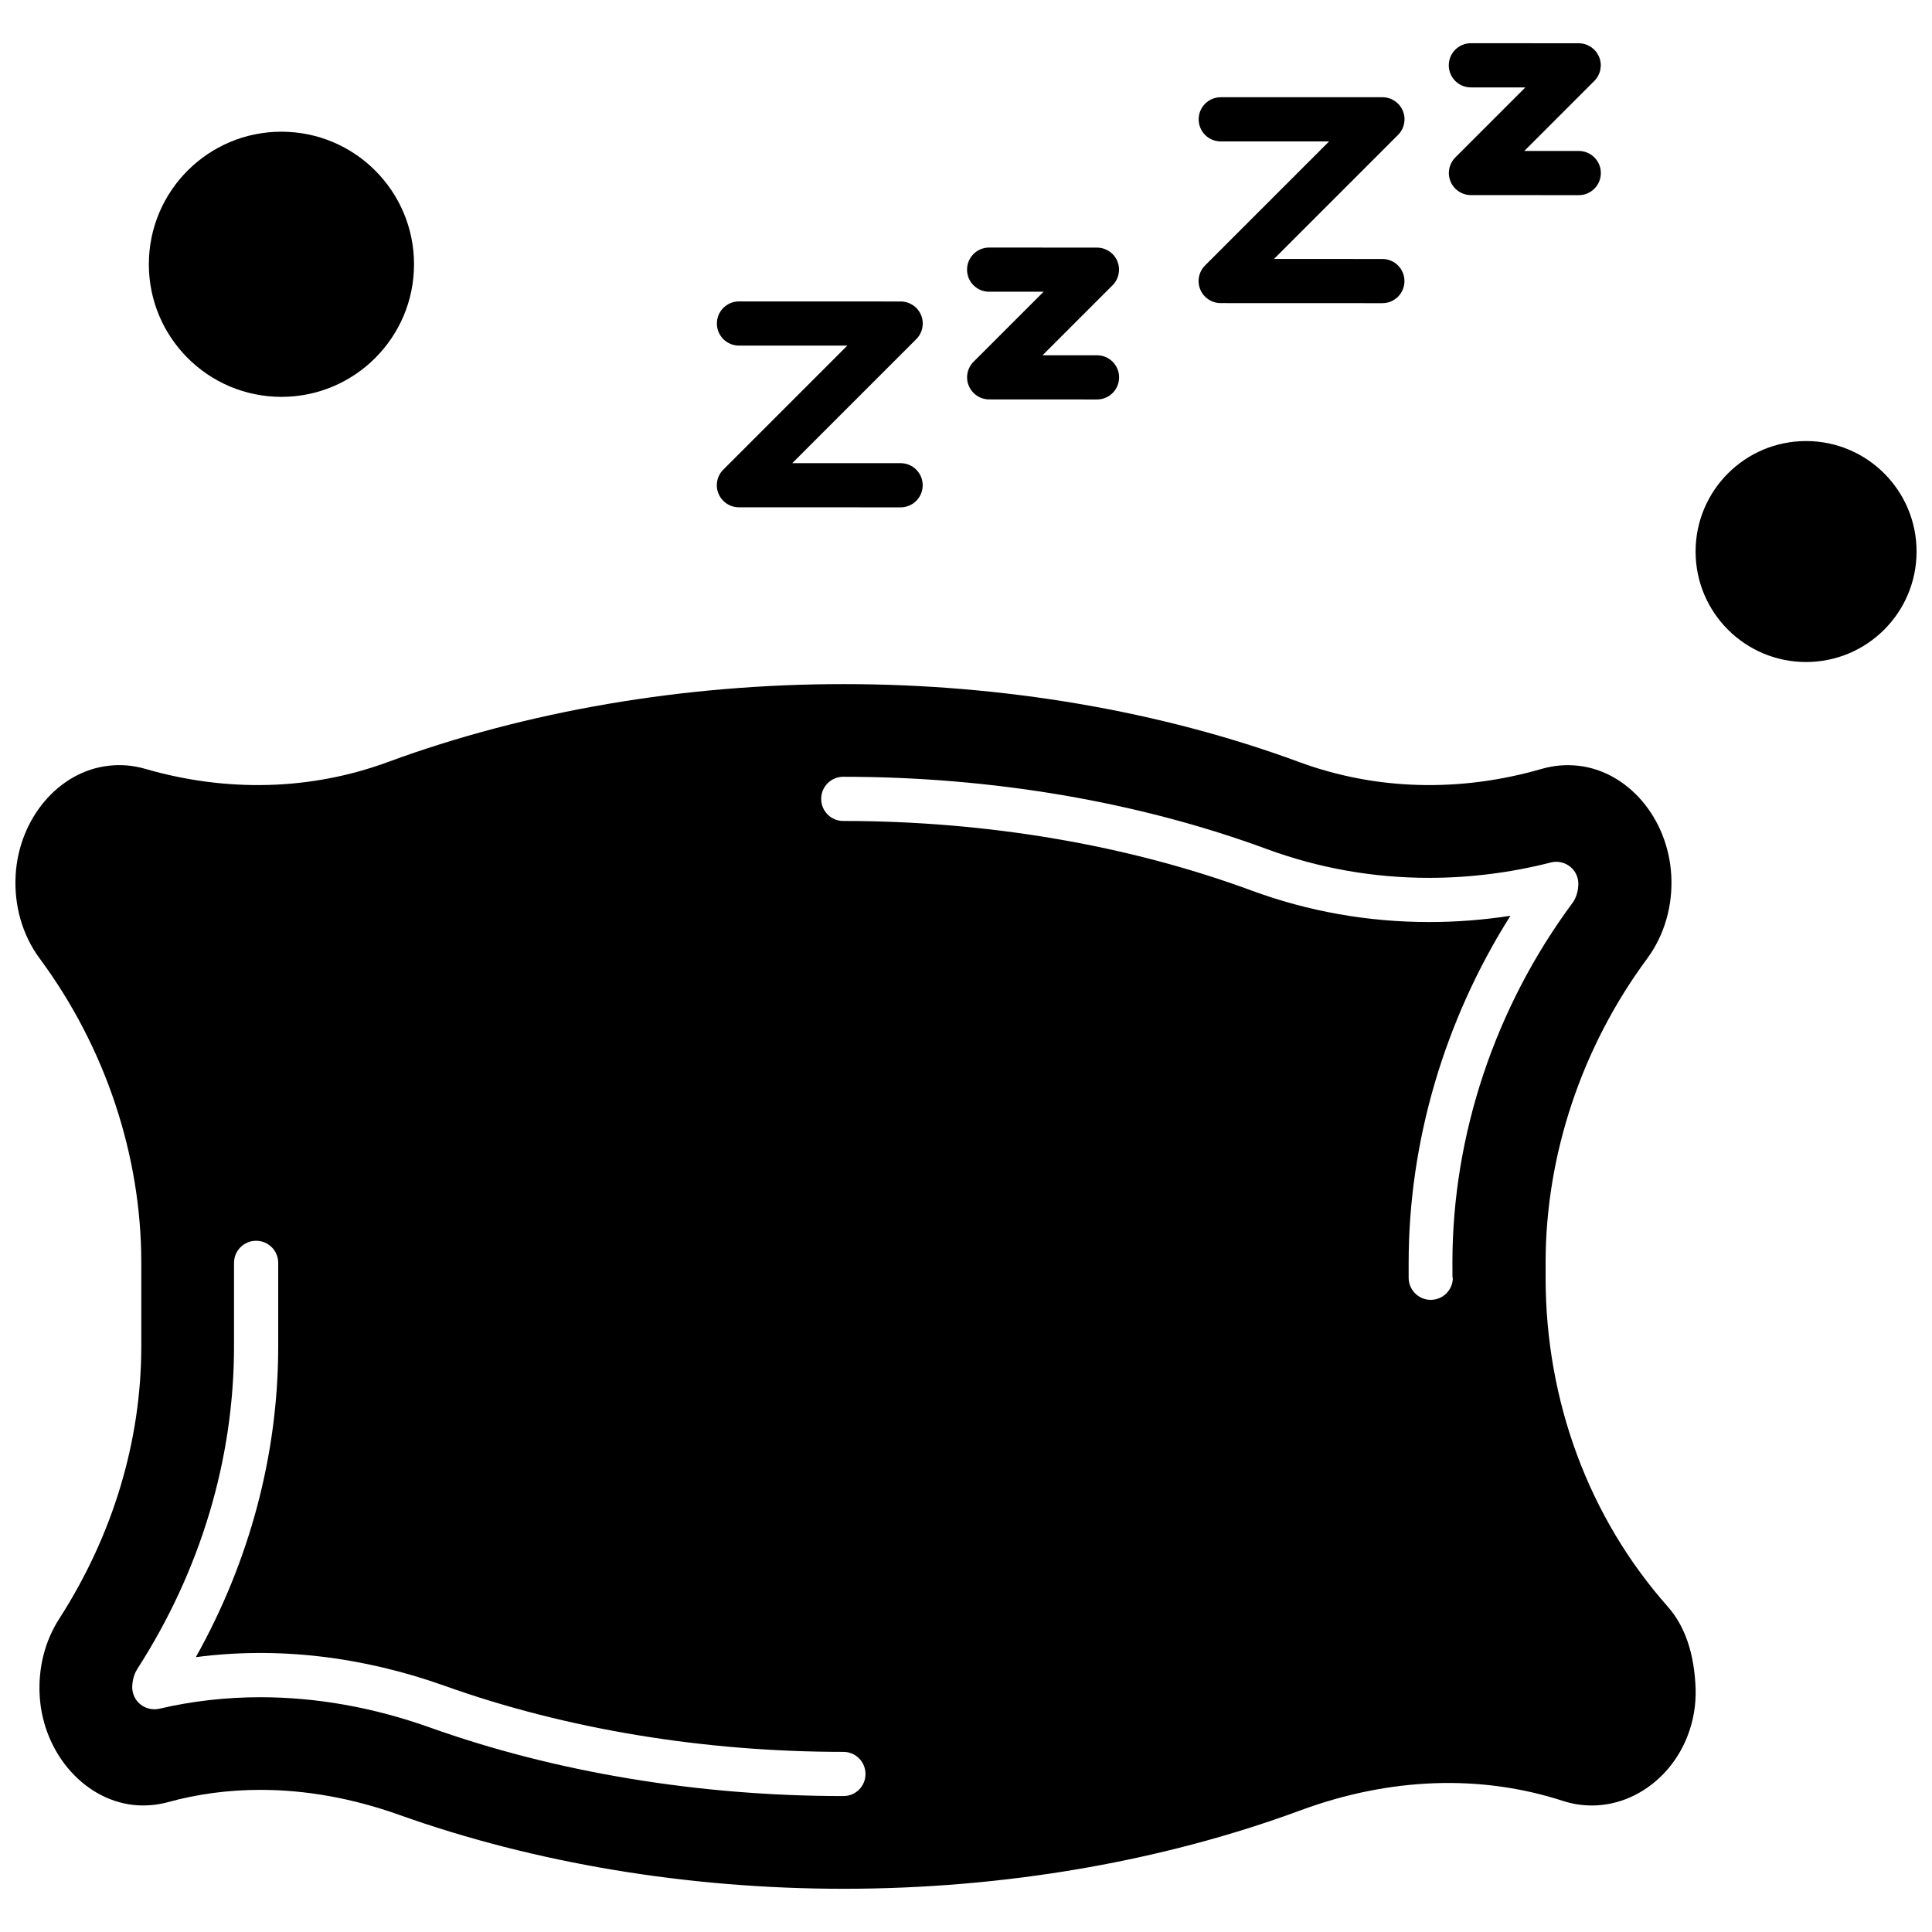 <?xml version="1.0" encoding="UTF-8"?>
<!-- Uploaded to: ICON Repo, www.iconrepo.com, Generator: ICON Repo Mixer Tools -->
<svg width="800px" height="800px" version="1.1" viewBox="144 144 512 512" xmlns="http://www.w3.org/2000/svg">
 <defs>
  <clipPath id="b">
   <path d="m148.09 325h445.91v320h-445.91z"/>
  </clipPath>
  <clipPath id="a">
   <path d="m593 260h58.902v60h-58.902z"/>
  </clipPath>
 </defs>
 <g clip-path="url(#b)">
  <path d="m586 569.8c-20.875-23.527-32.398-54.469-32.398-87.18v-3.984c0-28.516 9.562-57.156 26.922-80.613 4.555-6.168 6.844-14.035 6.375-22.141-0.867-15.039-11.434-27.477-24.637-28.949-3.273-0.363-6.496-0.086-9.582 0.797-21.797 6.324-44.094 5.699-64.398-1.785-36.66-13.531-78.398-20.652-120.74-20.652-42.344 0-84.078 7.156-120.74 20.652-20.324 7.484-42.602 8.109-64.398 1.785-3.117-0.902-6.359-1.176-9.617-0.797-13.203 1.473-23.77 13.93-24.637 28.949-0.469 8.074 1.785 15.938 6.375 22.141 17.359 23.457 26.922 52.078 26.922 80.613v22.105c0 25.156-7.519 50.105-21.707 72.18-3.879 6.012-5.664 13.168-5.215 20.633 0.988 15.508 12.457 28.172 26.18 28.883 2.617 0.121 5.25-0.156 7.742-0.832 7.902-2.184 16.148-3.273 24.566-3.273 12.023 0 24.41 2.219 36.711 6.602 35.914 12.82 76.648 19.613 117.81 19.613 42.449 0 84.32-7.191 121.07-20.773 23.684-8.75 47.781-9.613 69.648-2.496 2.461 0.797 5.023 1.195 7.59 1.195 7 0 13.723-2.961 18.938-8.316 5.734-5.926 8.852-14.188 8.574-22.66-0.328-9.27-2.809-16.547-7.363-21.691zm-218.47 50.176c-38.391 0-76.281-6.289-109.55-18.156-14.953-5.336-30.094-8.039-44.977-8.039-9.094 0-18.105 1.023-26.77 3.047-1.785 0.398-3.637-0.035-5.059-1.176-1.422-1.18-2.184-2.894-2.133-4.746 0.086-2.34 0.902-3.914 1.352-4.625 16.77-26.059 25.625-55.613 25.625-85.5v-22.105c0-3.242 2.617-5.856 5.856-5.856 3.242 0 5.856 2.617 5.856 5.856v22.105c0 28.551-7.519 56.828-21.828 82.383 21.586-2.84 44.059-0.207 66.008 7.621 32.035 11.434 68.539 17.48 105.6 17.48 3.238 0 5.856 2.617 5.856 5.856 0.016 3.223-2.598 5.856-5.84 5.856zm161.49-137.36c0 3.238-2.617 5.856-5.856 5.856-3.238 0-5.856-2.617-5.856-5.856v-3.984c0-32.156 9.527-64.348 26.977-91.945-7.156 1.109-14.363 1.664-21.555 1.664-16.18 0-32.035-2.809-47.07-8.352-32.676-12.059-70.082-18.434-108.18-18.434-3.242 0-5.856-2.617-5.856-5.856 0-3.242 2.617-5.856 5.856-5.856 39.465 0 78.273 6.637 112.21 19.145 13.723 5.059 28.207 7.641 43 7.641 10.758 0 21.641-1.352 32.312-4.074 1.785-0.469 3.707-0.035 5.144 1.145 1.457 1.18 2.219 2.961 2.129 4.832-0.121 2.461-1.023 4.07-1.609 4.832-20.477 27.652-31.758 61.469-31.758 95.238l0.016 4.004z" fill-rule="evenodd"/>
 </g>
 <path d="m253.72 214.04c0 19.402-15.73 35.133-35.137 35.133s-35.137-15.73-35.137-35.133c0-19.406 15.73-35.137 35.137-35.137s35.137 15.73 35.137 35.137" fill-rule="evenodd"/>
 <g clip-path="url(#a)">
  <path d="m651.91 290.16c0 16.172-13.109 29.281-29.281 29.281s-29.281-13.109-29.281-29.281c0-16.168 13.109-29.277 29.281-29.277s29.281 13.109 29.281 29.277" fill-rule="evenodd"/>
 </g>
 <path d="m339.84 235.59h28.707l-32.867 32.867c-1.664 1.664-2.184 4.191-1.266 6.375 0.902 2.184 3.051 3.606 5.387 3.606l42.863 0.016c3.242 0 5.856-2.617 5.856-5.856 0-3.242-2.617-5.856-5.856-5.856h-28.707l32.867-32.867c1.664-1.664 2.184-4.191 1.266-6.375-0.902-2.184-3.047-3.606-5.387-3.606l-42.863-0.016c-3.242 0-5.856 2.617-5.856 5.856s2.617 5.856 5.856 5.856z" fill-rule="evenodd"/>
 <path d="m406.13 221.31h14.43l-18.555 18.555c-1.664 1.664-2.184 4.191-1.266 6.375 0.902 2.184 3.051 3.606 5.391 3.606l28.586 0.016c3.242 0 5.856-2.617 5.856-5.856 0-3.238-2.617-5.856-5.856-5.856h-14.43l18.555-18.555c1.664-1.664 2.184-4.191 1.266-6.375-0.902-2.184-3.047-3.602-5.387-3.602l-28.586-0.016c-3.242 0-5.856 2.617-5.856 5.856 0 3.242 2.617 5.856 5.856 5.856z" fill-rule="evenodd"/>
 <path d="m467.51 181.48h28.711l-32.867 32.867c-1.664 1.664-2.184 4.191-1.266 6.375 0.902 2.184 3.047 3.606 5.387 3.606l42.863 0.016c3.238 0 5.856-2.617 5.856-5.856 0-3.242-2.617-5.856-5.856-5.856l-28.707-0.016 32.867-32.867c1.664-1.664 2.184-4.191 1.266-6.375-0.902-2.184-3.051-3.606-5.387-3.606h-42.863c-3.238 0-5.856 2.617-5.856 5.856 0 3.238 2.617 5.856 5.856 5.856z" fill-rule="evenodd"/>
 <path d="m533.8 167.17h14.434l-18.555 18.555c-1.664 1.664-2.184 4.191-1.266 6.375 0.902 2.184 3.051 3.602 5.387 3.602l28.586 0.016c3.238 0 5.856-2.617 5.856-5.856 0-3.242-2.617-5.856-5.856-5.856h-14.434l18.555-18.555c1.664-1.664 2.184-4.191 1.266-6.375-0.902-2.184-3.051-3.606-5.387-3.606l-28.586-0.016c-3.242 0-5.856 2.617-5.856 5.856s2.617 5.856 5.856 5.856z" fill-rule="evenodd"/>
</svg>